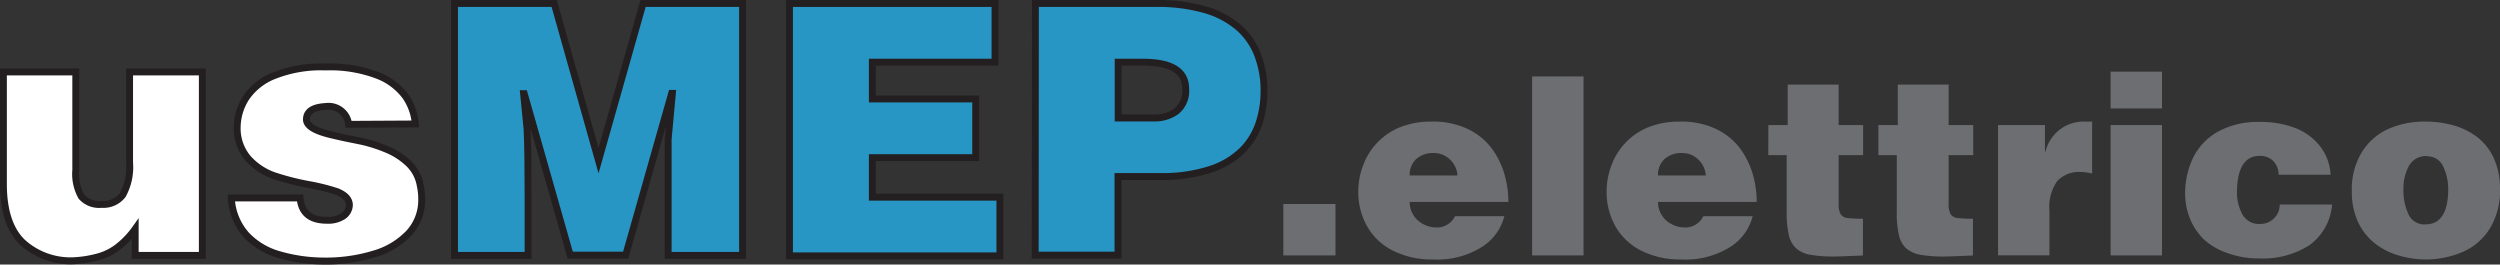 <svg id="Livello_1" data-name="Livello 1" xmlns="http://www.w3.org/2000/svg" viewBox="0 0 271.83 28.76"><rect x="0" y="0" width="271.83" height="28.76" fill="#333333" stroke="none"/><path d="M22,27.77H14.7V24.89a9.37,9.37,0,0,1-2,2.06,6.22,6.22,0,0,1-2.12,1,12.27,12.27,0,0,1-2.58.4,7.76,7.76,0,0,1-5.55-2q-2.08-2-2.08-6.36V7.82H8.24V18.5a5,5,0,0,0,.62,2.89,2.57,2.57,0,0,0,2.19.83,2.63,2.63,0,0,0,2.28-1,6.22,6.22,0,0,0,.76-3.52V7.82H22Z" style="fill:#fff;stroke:#231f20;stroke-width:0.75px"/><path d="M37.91,13.52a2.2,2.2,0,0,0-2.5-1.94c-1.4.08-2.09.55-2.09,1.41,0,.67.86,1.22,2.58,1.64s2.87.61,3.61.78a16.08,16.08,0,0,1,2.51.82,7.69,7.69,0,0,1,2.42,1.56,4.28,4.28,0,0,1,1.26,2.42,6.52,6.52,0,0,1,.15,1.45A5.26,5.26,0,0,1,44.5,25.3a8.4,8.4,0,0,1-3.78,2.3,18,18,0,0,1-5.54.78,17.65,17.65,0,0,1-4.84-.7,7.75,7.75,0,0,1-3.58-2.16,6.51,6.51,0,0,1-1.61-4h7.48c.13,1.62,1.1,2.43,2.92,2.43a3,3,0,0,0,1.75-.44,1.51,1.51,0,0,0,.69-1.2c0-.62-.44-1.11-1.33-1.47a22,22,0,0,0-3.06-.77,28,28,0,0,1-3.89-1A6.89,6.89,0,0,1,27,17.25a5,5,0,0,1-1.21-3.35,6.08,6.08,0,0,1,.88-3.13,6.53,6.53,0,0,1,3-2.49,13.88,13.88,0,0,1,5.73-1A14.52,14.52,0,0,1,41,8.18a6.79,6.79,0,0,1,3.09,2.3,6.16,6.16,0,0,1,1.07,3Z" style="fill:#fff;stroke:#231f20;stroke-width:0.75px"/><path d="M60.26.38l4.82,17.09L69.92.38H80.74V27.77H72.65c0-1.42,0-2.8,0-4.13s0-2.27,0-2.8,0-1.43,0-2.69,0-2.25,0-3l.46-5h-.08l-5,17.59H62L57,10.18h-.07l.38,3.87c.08,1.68.11,4.22.11,7.64v6.08h-8V.38Z" style="fill:#2896c4;stroke:#231f20;stroke-width:0.75px"/><path d="M85.84.38h22.35V6.76H94.85v4h11.24v6.38H94.85v4.3h13.87v6.38H85.84Z" style="fill:#2896c4;stroke:#231f20;stroke-width:0.75px"/><path d="M112.58.38H125.7a18.7,18.7,0,0,1,5.19.64,9.86,9.86,0,0,1,3.66,1.86,7.53,7.53,0,0,1,2.16,3,10.83,10.83,0,0,1,.73,4.13,11.13,11.13,0,0,1-.6,3.54,7.5,7.5,0,0,1-1.87,2.9,8.89,8.89,0,0,1-3.49,2,16.82,16.82,0,0,1-5.32.74h-4.6v8.55h-9Zm9,6.38v6.07h3.87a4,4,0,0,0,2.47-.74,2.85,2.85,0,0,0,1-2.45c0-1.92-1.55-2.88-4.67-2.88Z" style="fill:#2896c4;stroke:#231f20;stroke-width:0.75px"/><path d="M139.54,22.18h5.67v5.59h-5.67Z" style="fill:#6d6e71"/><path d="M158.2,23.51h5.37a5.59,5.59,0,0,1-2.37,3.3,9.16,9.16,0,0,1-5.43,1.4,9.34,9.34,0,0,1-4.26-.93,6.64,6.64,0,0,1-2.82-2.6,7.55,7.55,0,0,1-1-3.88,7.9,7.9,0,0,1,.52-2.8,7.1,7.1,0,0,1,4-4.16,9.11,9.11,0,0,1,3.45-.62,8.86,8.86,0,0,1,3.88.78,7.07,7.07,0,0,1,2.6,2.06,8.87,8.87,0,0,1,1.42,2.81,10.8,10.8,0,0,1,.45,3.09H153.28a2.66,2.66,0,0,0,.88,2,3.06,3.06,0,0,0,1.93.77A2.16,2.16,0,0,0,158.2,23.51Zm-4.92-4.43h5.19a2.54,2.54,0,0,0-.84-1.76,2.47,2.47,0,0,0-1.7-.68,2.76,2.76,0,0,0-1.94.65A2.3,2.3,0,0,0,153.28,19.08Z" style="fill:#6d6e71"/><path d="M166.59,8.31h5.59V27.77h-5.59Z" style="fill:#6d6e71"/><path d="M185.2,23.51h5.37a5.59,5.59,0,0,1-2.37,3.3,9.16,9.16,0,0,1-5.43,1.4,9.34,9.34,0,0,1-4.26-.93,6.64,6.64,0,0,1-2.82-2.6,7.55,7.55,0,0,1-1-3.88,7.9,7.9,0,0,1,.52-2.8,7.1,7.1,0,0,1,4-4.16,9.11,9.11,0,0,1,3.45-.62,8.86,8.86,0,0,1,3.88.78,7.07,7.07,0,0,1,2.6,2.06,8.87,8.87,0,0,1,1.42,2.81,10.8,10.8,0,0,1,.45,3.09H180.28a2.66,2.66,0,0,0,.88,2,3.06,3.06,0,0,0,1.93.77A2.16,2.16,0,0,0,185.2,23.51Zm-4.92-4.43h5.19a2.54,2.54,0,0,0-.84-1.76,2.47,2.47,0,0,0-1.7-.68,2.76,2.76,0,0,0-1.94.65A2.3,2.3,0,0,0,180.28,19.08Z" style="fill:#6d6e71"/><path d="M192.28,13.6h2.1V9.2h5.54v4.4h2.66v3.27h-2.66v5.26a2.19,2.19,0,0,0,.22,1.16.94.94,0,0,0,.71.41,12.92,12.92,0,0,0,1.71.08v4l-1.27.05q-1.29.06-1.86.06a14.65,14.65,0,0,1-2.6-.19,3.11,3.11,0,0,1-1.53-.7,2.76,2.76,0,0,1-.8-1.45,11.13,11.13,0,0,1-.23-2.52V16.87h-2Z" style="fill:#6d6e71"/><path d="M204.24,13.6h2.11V9.2h5.53v4.4h2.67v3.27h-2.67v5.26a2.19,2.19,0,0,0,.22,1.16,1,1,0,0,0,.72.41,12.74,12.74,0,0,0,1.7.08v4l-1.27.05q-1.29.06-1.86.06a14.65,14.65,0,0,1-2.6-.19,3.2,3.2,0,0,1-1.53-.7,2.75,2.75,0,0,1-.79-1.45,10.58,10.58,0,0,1-.23-2.52V16.87h-2Z" style="fill:#6d6e71"/><path d="M217.25,13.6h5.1v2.89h.06a4.26,4.26,0,0,1,4.32-3.27l.44,0,.31,0v5.65a5.63,5.63,0,0,0-1.26-.17,3.2,3.2,0,0,0-2.54,1,4.83,4.83,0,0,0-.84,3.2v4.86h-5.59Z" style="fill:#6d6e71"/><path d="M229.49,7.79h5.59v4h-5.59Zm0,5.81h5.59V27.77h-5.59Z" style="fill:#6d6e71"/><path d="M247.76,19a2.15,2.15,0,0,0-.59-1.5,2,2,0,0,0-1.46-.55q-2.4,0-2.48,3.78a5.06,5.06,0,0,0,.61,2.62,2.07,2.07,0,0,0,1.93,1,2.1,2.1,0,0,0,2.11-2.11h5.69a6,6,0,0,1-2.44,4.4,9.3,9.3,0,0,1-5.42,1.46,10,10,0,0,1-3.54-.59A7.25,7.25,0,0,1,239.6,26a6.77,6.77,0,0,1-1.52-2.32,7.61,7.61,0,0,1-.49-2.72,9.11,9.11,0,0,1,.86-3.79,6.54,6.54,0,0,1,2.67-2.83,9,9,0,0,1,4.65-1.08,10.41,10.41,0,0,1,3.8.66,6.32,6.32,0,0,1,2.71,2A5.5,5.5,0,0,1,253.41,19Z" style="fill:#6d6e71"/><path d="M263.75,13.22a11.15,11.15,0,0,1,2.88.37,8,8,0,0,1,2.57,1.2,6.06,6.06,0,0,1,1.89,2.27,7.77,7.77,0,0,1,.74,3.42,7.93,7.93,0,0,1-1.13,4.41,6.55,6.55,0,0,1-2.94,2.51,10.22,10.22,0,0,1-7,.36,7.49,7.49,0,0,1-2.6-1.35,6.4,6.4,0,0,1-1.79-2.32,7.82,7.82,0,0,1-.65-3.29,7.75,7.75,0,0,1,1.09-4.26A6.58,6.58,0,0,1,259.73,14,9.75,9.75,0,0,1,263.75,13.22Zm.16,3.75a2.09,2.09,0,0,0-2,1.11,5,5,0,0,0-.58,2.45,6.27,6.27,0,0,0,.54,2.75,1.88,1.88,0,0,0,1.84,1.12q2.49,0,2.49-3.87a5.68,5.68,0,0,0-.54-2.41A1.84,1.84,0,0,0,263.91,17Z" style="fill:#6d6e71"/></svg>